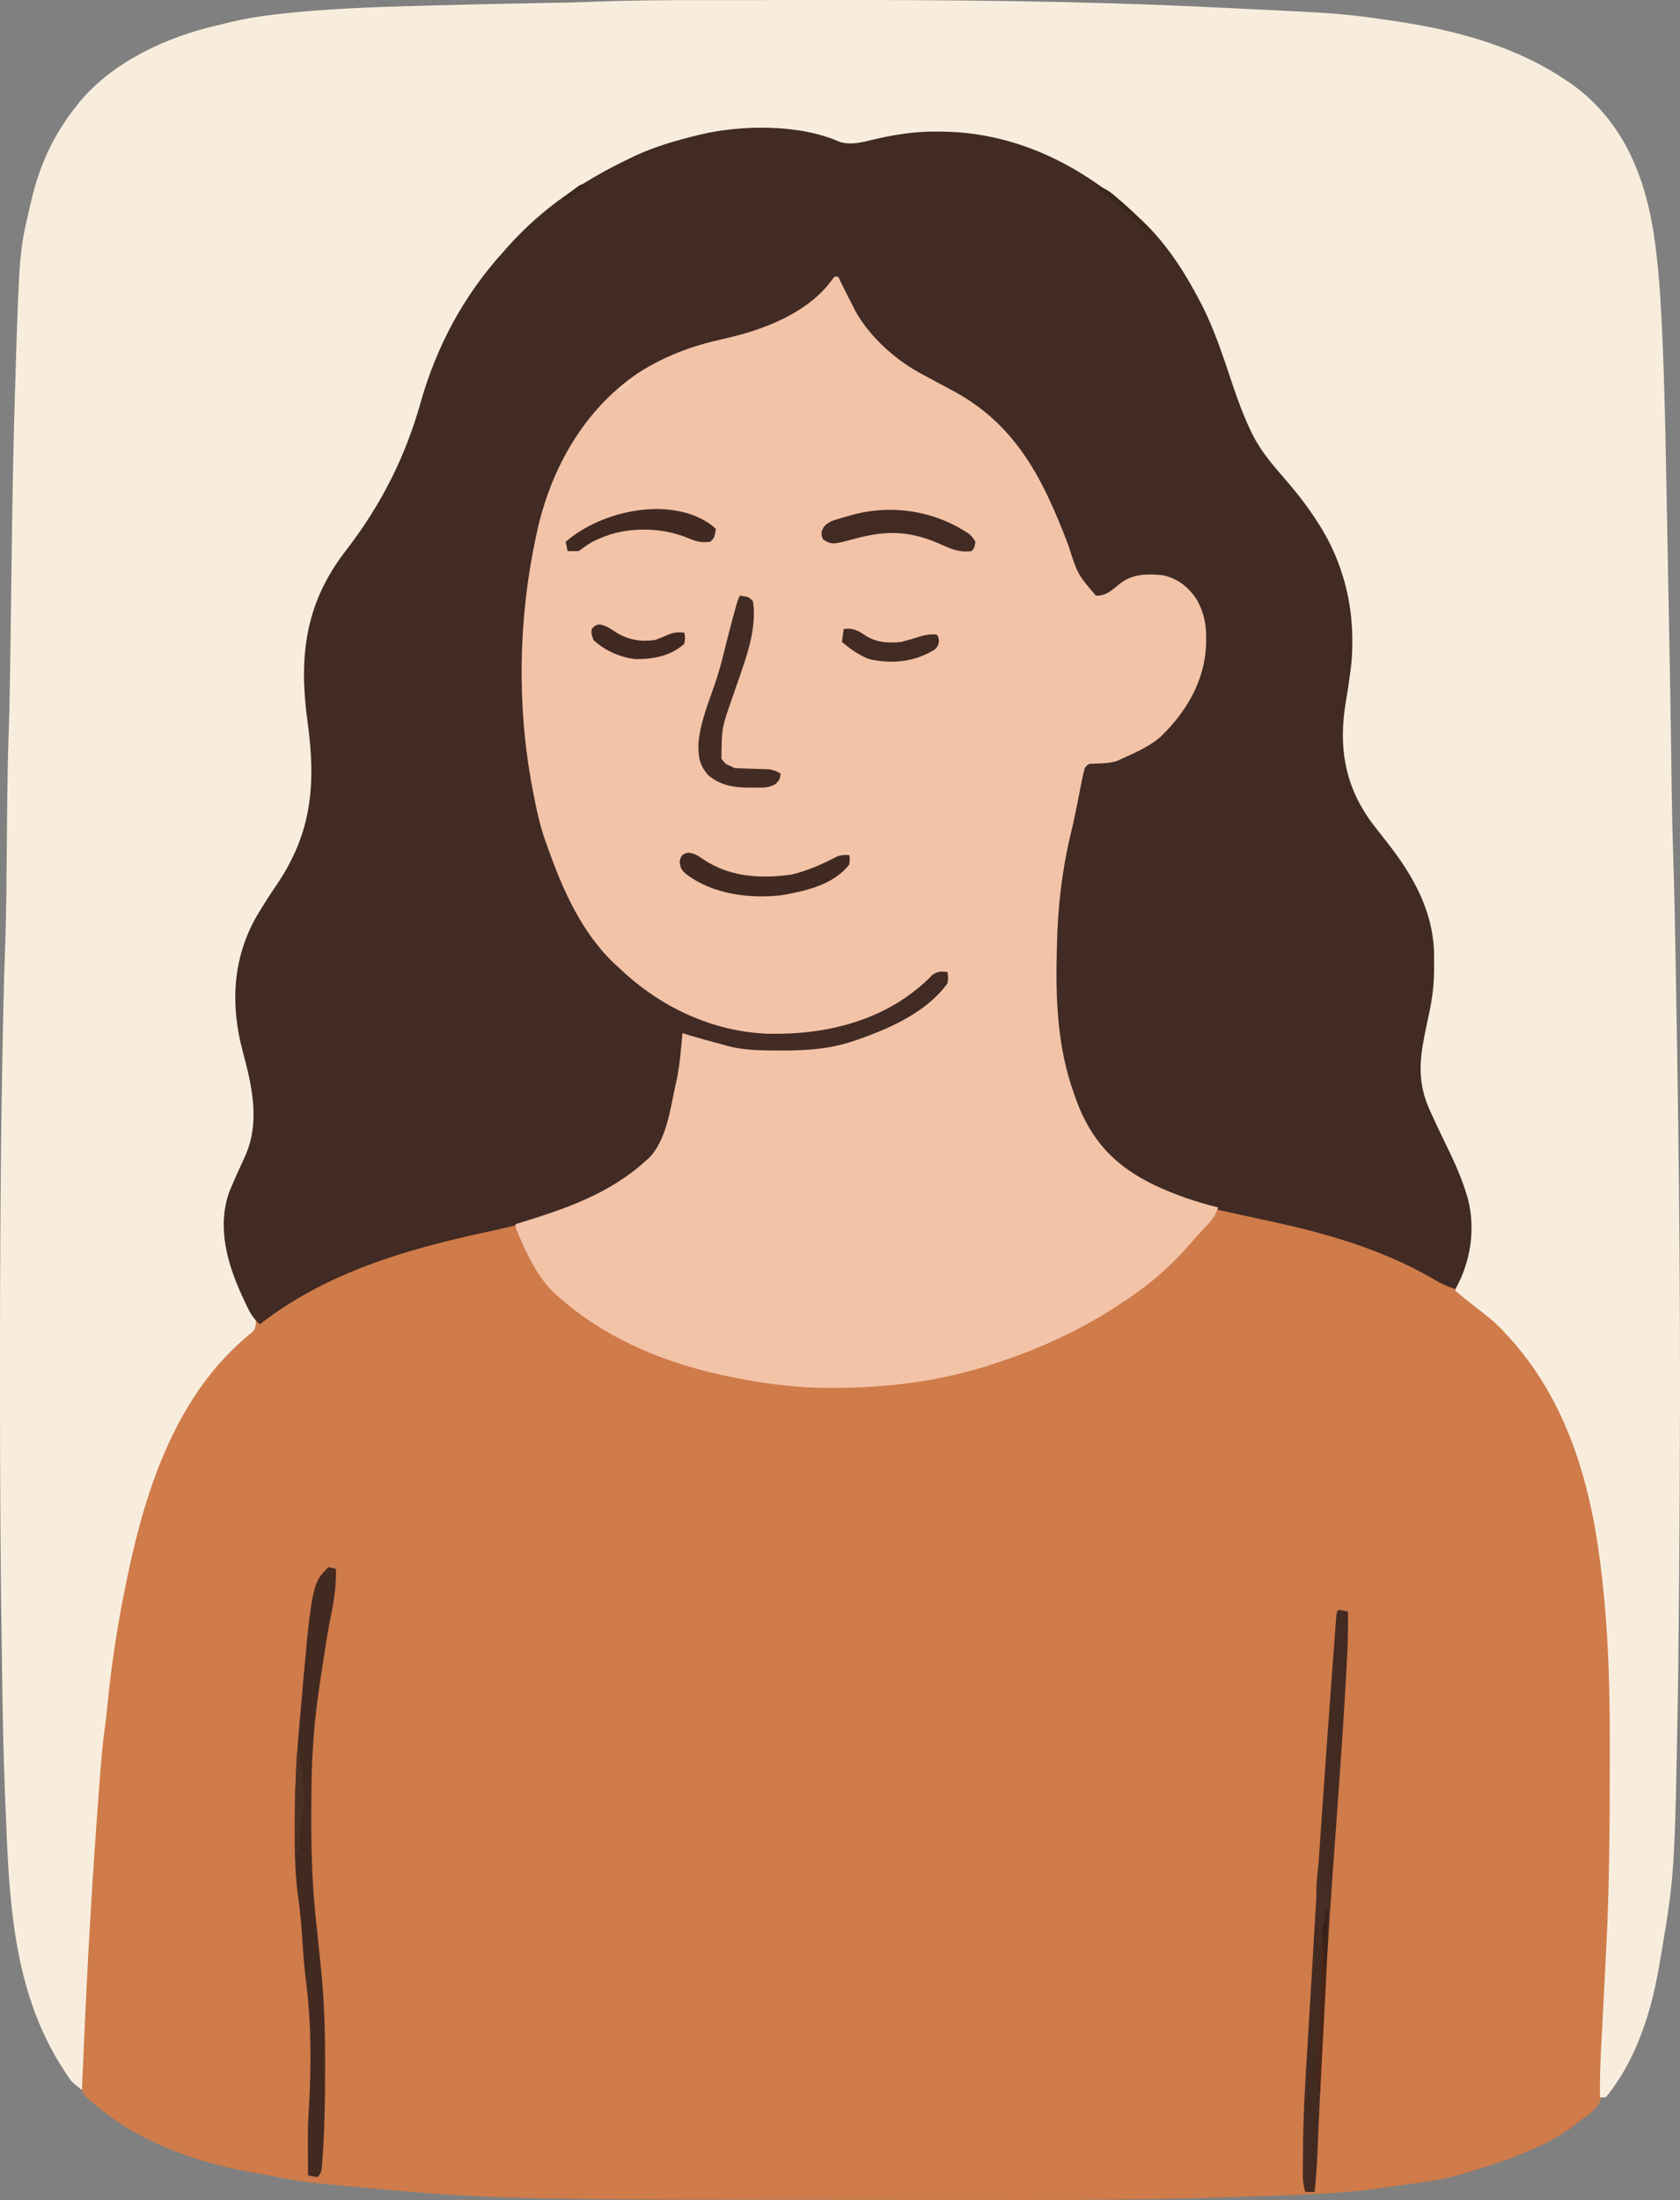 <?xml version="1.0" encoding="UTF-8" standalone="no"?>
<svg
   version="1.1"
   width="906.322"
   height="1186.547"
   id="svg47"
   sodipodi:docname="woman_image2.svg"
   inkscape:version="1.4.2 (f4327f4, 2025-05-13)"
   xmlns:inkscape="http://www.inkscape.org/namespaces/inkscape"
   xmlns:sodipodi="http://sodipodi.sourceforge.net/DTD/sodipodi-0.dtd"
   xmlns="http://www.w3.org/2000/svg"
   xmlns:svg="http://www.w3.org/2000/svg">
  <rect width="100%" height="100%" fill="#808080" stroke="none"/>
  <defs
     id="defs47" />
  <sodipodi:namedview
     id="namedview47"
     pagecolor="#ffffff"
     bordercolor="#000000"
     borderopacity="0.25"
     inkscape:showpageshadow="2"
     inkscape:pageopacity="0.0"
     inkscape:pagecheckerboard="0"
     inkscape:deskcolor="#d1d1d1"
     inkscape:zoom="0.50325521"
     inkscape:cx="308.98836"
     inkscape:cy="517.63001"
     inkscape:window-width="1920"
     inkscape:window-height="991"
     inkscape:window-x="-9"
     inkscape:window-y="-9"
     inkscape:window-maximized="1"
     inkscape:current-layer="svg47" />
  <path
     d="m 452.767,76.45 c 6.123,1.946 12.071,0.366 18.109,-1.105 11.42,-2.736 22.348,-4.477 34.125,-4.375 1.709,0.01 1.709,0.01 3.452,0.021 40.727,0.499 76.424,18.951 105.735,46.229 0.717,0.651 1.433,1.302 2.172,1.973 12.906,12.223 22.64,27.364 30.828,43.027 0.555,1.061 0.555,1.061 1.122,2.144 7.021,13.772 11.758,28.53 16.655,43.154 2.769,8.199 5.716,16.207 9.387,24.05 0.319,0.682 0.637,1.364 0.965,2.067 4.949,10.245 12.642,18.576 19.972,27.167 24.587,28.909 36.548,56.936 33.898,95.418 -0.761,7.637 -1.96,15.226 -3.221,22.794 -3.803,23.108 -0.826,43.324 12.752,62.882 3.048,4.17 6.273,8.205 9.469,12.262 14.656,18.62 25.843,38.678 25.467,62.967 -0.029,2.03 -0.021,4.056 -0.008,6.086 -0.015,9.325 -1.372,17.919 -3.459,27.01 -0.395,1.878 -0.785,3.756 -1.168,5.637 -0.171,0.838 -0.343,1.677 -0.519,2.54 -2.887,14.479 -3.498,26.129 2.625,39.886 0.443,0.999 0.443,0.999 0.894,2.019 2.343,5.232 4.835,10.388 7.339,15.544 4.513,9.304 8.882,18.434 11.83,28.374 0.242,0.791 0.485,1.583 0.734,2.398 3.553,14.069 2.505,30.93 -4.434,43.738 -1.422,2.652 -1.422,2.652 -1.383,4.922 1.741,3.124 4.563,4.931 7.395,7.004 6.956,5.272 13.389,10.892 19.688,16.938 0.553,0.523 1.107,1.045 1.677,1.584 4.462,4.311 8.171,8.926 11.761,13.979 0.566,0.796 1.131,1.592 1.714,2.412 23.754,33.825 32.658,74.864 37.098,115.338 0.116,1.03 0.116,1.03 0.233,2.081 0.608,5.528 1.086,11.062 1.517,16.607 0.087,1.12 0.174,2.24 0.264,3.394 1.838,24.603 2.096,49.162 2.053,73.825 -0.005,3.204 -0.007,6.408 -0.009,9.612 -0.03,36.21 -0.864,72.333 -2.701,108.495 -0.421,8.345 -0.757,16.686 -1.003,25.038 -0.154,5.079 -0.345,10.156 -0.542,15.234 -0.082,2.309 -0.148,4.619 -0.197,6.929 -0.423,19.249 -0.423,19.249 -6.561,25.589 -2.726,2.148 -2.726,2.148 -5.305,3.883 -0.622,0.499 -1.244,0.998 -1.885,1.512 -16.712,13.299 -37.993,20.349 -58.115,26.488 -0.687,0.219 -1.374,0.438 -2.082,0.663 -11.994,3.815 -24.493,5.226 -36.923,6.923 -2.366,0.327 -4.726,0.671 -7.085,1.039 -25.606,3.825 -51.907,4.091 -77.75,4.984 -1.401,0.049 -1.401,0.049 -2.829,0.099 -51.438,1.782 -102.88,1.68 -154.342,1.565 -11.607,-0.025 -23.214,-0.031 -34.821,-0.035 -212.257,-0.076 -212.257,-0.076 -298.918,-8.238 -0.841,-0.078 -1.683,-0.155 -2.55,-0.235 -9.29,-0.874 -18.362,-2.123 -27.487,-4.087 -3.022,-0.637 -6.036,-1.152 -9.088,-1.615 -31.909,-5.269 -65.802,-17.018 -90.125,-39.062 -0.859,-0.667 -1.718,-1.335 -2.604,-2.022 -3.369,-4.186 -2.998,-7.258 -2.779,-12.47 0.021,-0.962 0.042,-1.925 0.064,-2.916 0.079,-3.199 0.197,-6.394 0.319,-9.591 0.069,-2.21 0.137,-4.42 0.204,-6.63 0.225,-6.82 0.515,-13.636 0.827,-20.452 0.095,-2.075 0.188,-4.15 0.281,-6.224 1.171,-25.822 2.887,-51.6 4.75,-77.381 0.098,-1.354 0.098,-1.354 0.197,-2.735 1.2,-16.615 2.415,-33.229 3.834,-49.827 0.108,-1.278 0.108,-1.278 0.218,-2.582 0.716,-8.111 1.796,-16.174 2.911,-24.239 0.689,-5.116 1.255,-10.24 1.802,-15.373 3.447,-31.92 9.703,-64.095 19.975,-94.557 0.306,-0.913 0.612,-1.827 0.927,-2.768 9.572,-28.093 23.191,-53.965 44.073,-75.232 0.5,-0.514 1,-1.028 1.516,-1.557 8.933,-9.167 8.933,-9.167 11.484,-10.443 -0.542,-5.648 -2.742,-9.952 -5.25,-14.938 -8.38,-17.15 -14.768,-36.317 -9.312,-55.438 2.677,-7.567 6.155,-14.848 9.539,-22.121 8.334,-18.39 3.834,-38.009 -1.246,-56.771 -6.608,-24.7 -5.525,-49.68 7.238,-72.275 3.39,-5.829 7.014,-11.476 10.825,-17.037 19.371,-28.356 21.57,-54.781 16.925,-88.395 -4.694,-34.218 -1.596,-62.695 19.532,-90.776 0.748,-0.98 1.495,-1.959 2.266,-2.969 18.35,-24.109 31.06,-49.396 39.27,-78.572 8.507,-30.08 23.173,-57.523 44.214,-80.709 0.914,-1.033 1.826,-2.067 2.738,-3.102 18.643,-20.963 41.065,-35.987 66.262,-47.898 1.675,-0.802 1.675,-0.802 3.383,-1.621 10.185,-4.635 20.777,-7.68 31.617,-10.379 0.721,-0.182 1.442,-0.364 2.184,-0.552 22.493,-5.415 54.04,-5.784 75.395,3.782 z"
     fill="#cf7b4a"
     id="path1" />
  <path
     d="m 379.349,0.053 c 2.836,-7.2473e-4 5.672,-0.003 8.509,-0.005 10.049,-0.009 20.097,-0.013 30.146,-0.013 8.11,5.2553e-4 16.221,-0.006 24.331,-0.021 70.372,-0.12 140.795,0.477 211.1,3.879 1.077,0.052 2.155,0.104 3.265,0.158 1.152,0.056 2.304,0.112 3.49,0.169 1.282,0.061 2.564,0.122 3.885,0.185 60.437,2.885 60.437,2.885 87.24,6.815 0.818,0.12 1.636,0.239 2.479,0.362 32.389,4.844 65.245,13.8 92.396,32.638 0.834,0.571 1.668,1.142 2.527,1.73 26.672,19.534 38.534,48.375 43.473,80.27 2.246,15.007 3.357,30.046 4.125,45.188 0.058,1.134 0.058,1.134 0.117,2.29 1.354,27.181 1.933,54.392 2.433,81.599 0.077,4.166 0.156,8.333 0.235,12.499 0.132,7.023 0.263,14.046 0.393,21.07 0.13,7.049 0.262,14.098 0.396,21.146 1.195,63.108 1.195,63.108 1.583,89.901 0.016,1.12 0.016,1.12 0.033,2.263 0.111,7.641 0.219,15.281 0.319,22.922 0.179,13.197 0.478,26.383 0.915,39.574 0.555,16.823 0.865,33.65 1.159,50.479 0.048,2.734 0.096,5.468 0.145,8.202 0.248,14.018 0.482,28.037 0.711,42.055 0.017,1.038 0.034,2.077 0.051,3.147 1.536,94.211 2.236,188.43 0.511,337.791 -0.029,1.675 -0.029,1.675 -0.059,3.383 -1.788,100.535 -1.788,100.535 -9.003,143.805 -0.121,0.731 -0.243,1.462 -0.368,2.215 -2.298,13.646 -5.115,27.265 -10.07,40.222 -0.303,0.799 -0.605,1.599 -0.917,2.423 -3.677,9.549 -8.049,18.178 -13.896,26.577 -0.428,0.622 -0.857,1.243 -1.298,1.884 -1.093,1.515 -2.297,2.949 -3.514,4.366 -0.99,0 -1.98,0 -3,0 -0.29,-12.557 0.498,-25.062 1.168,-37.596 0.359,-6.777 0.694,-13.556 1.031,-20.334 0.137,-2.76 0.274,-5.52 0.412,-8.28 0.033,-0.668 0.066,-1.335 0.1,-2.023 0.204,-4.09 0.413,-8.179 0.627,-12.268 1.625,-31.487 1.871,-62.956 1.907,-94.478 0.005,-3.22 0.012,-6.44 0.021,-9.66 0.056,-25.192 -0.29,-50.238 -2.266,-75.361 -0.113,-1.455 -0.113,-1.455 -0.229,-2.94 -0.423,-5.26 -0.932,-10.505 -1.521,-15.748 -0.083,-0.75 -0.165,-1.5 -0.251,-2.272 -5.396,-48.268 -18.01,-94.963 -51.999,-131.04 -0.538,-0.59 -1.075,-1.181 -1.629,-1.789 -4.83,-5.108 -10.414,-9.284 -15.969,-13.562 -3.203,-2.471 -6.31,-5.041 -9.402,-7.648 0.863,-5.256 2.866,-9.923 4.844,-14.844 7.646,-20.873 -1.075,-43.19 -9.844,-62.156 -3.534,-7.511 -7.144,-14.985 -10.798,-22.439 -6.402,-13.644 -4.287,-26.638 -1.37,-40.924 0.181,-0.886 0.361,-1.772 0.547,-2.686 0.45,-2.138 0.922,-4.272 1.409,-6.402 2.02,-9.211 2.778,-17.983 2.711,-27.424 -0.002,-0.698 -0.005,-1.397 -0.007,-2.116 -0.074,-10.979 -0.875,-20.923 -5.493,-31.009 -0.306,-0.685 -0.612,-1.37 -0.927,-2.075 -5.232,-11.401 -12.368,-21.098 -20.073,-30.925 -15.549,-19.941 -25.624,-39.921 -22.53,-65.955 0.516,-3.474 1.091,-6.939 1.668,-10.404 5.688,-34.675 5.177,-67.418 -15.888,-97.142 -3.883,-5.165 -8.057,-10.073 -12.25,-14.984 -1,-1.172 -2,-2.344 -3,-3.516 -0.808,-0.947 -0.808,-0.947 -1.633,-1.912 -16.17,-19.047 -24.357,-39.08 -32.305,-62.588 -10.134,-29.869 -23.989,-55.78 -46.062,-78.5 -0.794,-0.828 -0.794,-0.828 -1.604,-1.672 -16.322,-16.744 -36.742,-28.049 -58.396,-36.328 -1.653,-0.632 -1.653,-0.632 -3.34,-1.277 -27.406,-9.748 -57.229,-8.694 -85.07,-1.613 -5.806,1.441 -9.832,1.293 -15.34,-0.922 -24.031,-9.064 -54.716,-7.329 -79.25,-1.188 -1.105,0.265 -1.105,0.265 -2.231,0.535 -50.68,12.423 -93.661,48.441 -120.506,92.336 -3.476,5.862 -6.472,11.915 -9.262,18.129 -0.465,1.031 -0.465,1.031 -0.938,2.082 -5.108,11.558 -8.858,23.483 -12.562,35.543 -3.751,12.191 -7.612,24.016 -13.5,35.375 -0.554,1.093 -0.554,1.093 -1.119,2.208 -5.512,10.78 -11.997,20.374 -19.426,29.911 -16.307,21.089 -26.863,41.874 -26.83,69.194 -0.002,1.719 -0.002,1.719 -0.004,3.472 0.109,9.205 1.115,18.18 2.379,27.278 5.018,36.48 -0.326,61.054 -20.485,91.428 -15.403,23.356 -22.239,47.171 -16.926,75.102 1.359,6.617 2.731,13.219 4.634,19.704 4.67,16.137 5.375,33.456 -2.223,48.703 -1.197,2.7 -2.362,5.412 -3.522,8.128 -0.804,1.88 -1.618,3.757 -2.443,5.628 -0.378,0.864 -0.756,1.728 -1.145,2.618 -0.51,1.156 -0.51,1.156 -1.03,2.336 -6.884,18.317 0.68,38.456 8.162,55.182 1.601,3.45 3.362,6.806 5.263,10.099 0.973,2.733 0.643,4.282 -0.285,7.008 -1.426,1.598 -1.426,1.598 -3.312,3.062 -38.066,31.608 -54.801,81.009 -64.688,127.938 -0.21,0.992 -0.42,1.983 -0.637,3.005 -4.809,22.87 -8.423,45.701 -10.652,68.968 -0.451,4.674 -1.012,9.316 -1.645,13.969 -1.639,12.53 -2.407,25.159 -3.342,37.757 -0.164,2.205 -0.329,4.41 -0.494,6.616 -3.7,49.524 -6.16,99.072 -8.231,148.687 -5.526,-4.34 -5.526,-4.34 -7.578,-7.441 -0.434,-0.656 -0.868,-1.312 -1.316,-1.988 -0.448,-0.704 -0.895,-1.408 -1.356,-2.133 -0.475,-0.745 -0.951,-1.489 -1.44,-2.256 C 8.879,1075.513 5.254,1030.942 3.501,987.345 c -0.06,-1.397 -0.12,-2.794 -0.181,-4.191 -0.93,-21.354 -1.625,-42.71 -1.928,-64.083 -0.103,-7.101 -0.208,-14.201 -0.324,-21.302 -0.82,-50.167 -1.079,-100.324 -1.067,-150.497 4.7999872e-4,-2.955 3.2e-4,-5.91 -6e-5,-8.864 C -0.006,685.338 0.201,632.282 1.126,579.22 c 0.022,-1.259 0.044,-2.518 0.066,-3.815 0.392,-22.403 0.829,-44.799 1.659,-67.191 0.627,-17.927 0.671,-35.871 0.838,-53.807 0.069,-7.402 0.14,-14.805 0.219,-22.207 0.01,-0.914 0.019,-1.828 0.029,-2.77 0.122,-11.11 0.338,-22.207 0.725,-33.312 0.529,-15.426 0.753,-30.856 0.963,-46.289 0.029,-2.12 0.058,-4.239 0.087,-6.359 0.172,-12.46 0.339,-24.92 0.498,-37.38 0.408,-31.873 0.9,-63.736 1.895,-95.597 0.062,-2.002 0.124,-4.004 0.186,-6.006 2.144,-68.779 2.144,-68.779 7.898,-93.267 0.194,-0.846 0.387,-1.692 0.586,-2.563 4.513,-19.376 11.931,-35.817 24.414,-51.437 0.615,-0.782 1.23,-1.565 1.863,-2.371 18.064,-21.701 47.108,-34.98 74.042,-41.141 2.062,-0.481 4.113,-0.996 6.165,-1.52 8.866,-2.196 17.729,-3.573 26.805,-4.594 0.983,-0.111 1.965,-0.222 2.978,-0.336 23.436,-2.448 46.93,-3.444 70.472,-4.044 3.05,-0.079 6.101,-0.162 9.151,-0.246 21.129,-0.577 42.261,-1.063 63.395,-1.408 7.734,-0.13 15.465,-0.26 23.194,-0.578 20.035,-0.82 40.046,-0.927 60.095,-0.93 z"
     fill="#f8eddd"
     id="path2" />
  <path
     d="m 452.767,76.45 c 6.123,1.946 12.071,0.366 18.109,-1.105 11.42,-2.736 22.348,-4.477 34.125,-4.375 1.709,0.01 1.709,0.01 3.452,0.021 40.727,0.499 76.424,18.951 105.735,46.229 0.717,0.651 1.433,1.302 2.172,1.973 12.906,12.223 22.64,27.364 30.828,43.027 0.555,1.061 0.555,1.061 1.122,2.144 7.021,13.772 11.758,28.53 16.655,43.154 2.769,8.199 5.716,16.207 9.387,24.05 0.319,0.682 0.637,1.364 0.965,2.067 4.949,10.245 12.642,18.576 19.972,27.167 24.587,28.909 36.548,56.936 33.898,95.418 -0.761,7.637 -1.96,15.226 -3.221,22.794 -3.803,23.108 -0.826,43.324 12.752,62.882 3.048,4.17 6.273,8.205 9.469,12.262 14.656,18.62 25.843,38.678 25.467,62.967 -0.029,2.03 -0.021,4.056 -0.008,6.086 -0.015,9.325 -1.372,17.919 -3.459,27.01 -0.395,1.878 -0.785,3.756 -1.168,5.637 -0.171,0.838 -0.343,1.677 -0.519,2.54 -2.887,14.479 -3.498,26.129 2.625,39.886 0.443,0.999 0.443,0.999 0.894,2.019 2.343,5.232 4.835,10.388 7.339,15.544 4.513,9.304 8.882,18.434 11.83,28.374 0.242,0.791 0.485,1.583 0.734,2.398 4.151,16.437 1.473,33.945 -6.734,48.602 -4.788,-1.396 -8.811,-3.524 -13.062,-6.062 -26.314,-15.144 -56.531,-23.971 -86.065,-30.314 -77.978,-16.812 -77.978,-16.812 -96.81,-45.061 -10.973,-18.974 -15.897,-38.244 -18.702,-59.814 -0.288,-2.195 -0.614,-4.385 -0.954,-6.573 -0.779,-6.414 -0.603,-12.912 -0.594,-19.363 4e-4,-1.082 4e-4,-1.082 8.2e-4,-2.186 0.05,-28.992 3.214,-56.77 9.702,-85.002 0.963,-4.218 1.856,-8.436 2.656,-12.688 0.174,-0.924 0.348,-1.847 0.528,-2.799 0.316,-1.71 0.623,-3.423 0.919,-5.137 0.733,-3.947 1.21,-6.458 4.381,-9.002 2.574,-0.266 2.574,-0.266 5.688,-0.25 15.046,-0.855 28.776,-9.751 39,-20.375 13.3,-15.608 19.157,-33.616 17.612,-54.025 -0.962,-7.541 -4.288,-13.744 -9.3,-19.35 -2.173,-1.582 -2.173,-1.582 -4.5,-2.75 -0.753,-0.407 -1.506,-0.815 -2.281,-1.234 -6.929,-3.172 -15.869,-3.394 -23.078,-1.109 -4.219,2.044 -7.796,4.554 -11.453,7.469 -3.347,2.601 -3.347,2.601 -6.375,2.812 -11.479,-5.895 -15.293,-22.958 -19.604,-34.25 -14.687,-38.313 -31.47,-61.341 -67.942,-81.151 -22.753,-12.393 -43.079,-30.01 -52.766,-54.787 0,-0.99 0,-1.98 0,-3 -0.727,0.728 -1.454,1.457 -2.203,2.207 -0.923,0.922 -1.846,1.843 -2.797,2.793 -0.758,0.767 -1.516,1.534 -2.297,2.324 -5.303,5.108 -10.693,9.184 -17.016,12.926 -0.65,0.388 -1.3,0.775 -1.97,1.175 -11.339,6.48 -22.909,10.428 -35.655,13.075 -20.881,4.583 -39.868,12.202 -56.062,26.5 -0.852,0.732 -1.704,1.464 -2.582,2.219 -22.126,19.373 -35.981,48.088 -41.418,76.781 -0.319,1.533 -0.638,3.065 -0.957,4.598 -10.159,50.302 -10.468,107.158 4.957,156.402 0.223,0.721 0.447,1.442 0.677,2.184 5.834,18.518 13.539,37.252 25.323,52.816 0.598,0.817 1.196,1.635 1.812,2.477 9.043,11.869 19.552,21.613 32.187,29.523 0.976,0.625 1.952,1.25 2.957,1.895 12.127,7.451 25.208,12 39.043,15.105 1.18,0.268 1.18,0.268 2.384,0.542 7.776,1.608 15.38,1.807 23.303,1.771 0.996,-0.004 0.996,-0.004 2.012,-0.009 28.096,-0.179 55.634,-9.457 76.257,-29.175 1.637,-1.545 3.126,-2.949 5.043,-4.129 3.438,0.125 3.438,0.125 6,1 0.938,2.5 0.938,2.5 1,6 -9.367,17.407 -36.32,27.279 -54,33 -1.235,0.415 -2.47,0.83 -3.742,1.258 -10.706,3.162 -21.565,3.11 -32.633,3.117 -0.779,0.002 -1.559,0.004 -2.362,0.006 -12.454,-0.004 -24.11,-1.148 -36.076,-4.819 -0.698,-0.204 -1.396,-0.409 -2.115,-0.619 -4.514,-1.353 -8.772,-3.015 -13.072,-4.943 -0.003,1.058 -0.005,2.117 -0.008,3.207 -0.416,21.7 -4.071,51.287 -20.105,67.273 -24.148,21.076 -55.034,30.253 -85.841,36.839 -43.615,9.37 -86.288,21.925 -122.046,49.681 -4.242,-3.568 -6.161,-7.883 -8.438,-12.812 -0.393,-0.84 -0.785,-1.68 -1.189,-2.546 -8.053,-17.579 -13.562,-37.112 -6.854,-56.075 2.667,-6.424 5.523,-12.757 8.457,-19.062 8.334,-18.39 3.834,-38.009 -1.246,-56.771 -6.608,-24.7 -5.525,-49.68 7.238,-72.275 3.39,-5.829 7.014,-11.476 10.825,-17.037 19.371,-28.356 21.57,-54.781 16.925,-88.395 -4.694,-34.218 -1.596,-62.695 19.532,-90.776 0.748,-0.98 1.495,-1.959 2.266,-2.969 18.35,-24.109 31.06,-49.396 39.27,-78.572 8.507,-30.08 23.173,-57.523 44.214,-80.709 0.914,-1.033 1.826,-2.067 2.738,-3.102 18.643,-20.963 41.065,-35.987 66.262,-47.898 1.675,-0.802 1.675,-0.802 3.383,-1.621 10.185,-4.635 20.777,-7.68 31.617,-10.379 0.721,-0.182 1.441,-0.364 2.184,-0.552 22.492,-5.414 54.039,-5.784 75.394,3.783 z"
     fill="#412b24"
     id="path3" />
  <path
     d="m 450.188,149.22 c 0.66,0 1.32,0 2,0 0.496,1.027 0.993,2.055 1.504,3.113 2.108,4.326 4.291,8.61 6.496,12.887 0.481,0.95 0.962,1.9 1.457,2.879 8.114,14.283 22.082,26.607 36.543,34.121 2.994,1.604 5.983,3.216 8.97,4.831 2.087,1.124 4.18,2.238 6.278,3.34 35.114,18.638 49.461,48.482 63.008,83.903 4.857,15.358 4.857,15.358 14.743,26.926 5.592,0.26 8.686,-2.962 12.797,-6.277 7.108,-5.558 14.521,-5.465 23.203,-4.723 8.435,1.839 13.951,6.364 18.605,13.391 3.675,6.876 4.951,12.813 4.895,20.609 -0.005,0.917 -0.01,1.834 -0.015,2.779 -0.503,19.943 -10.501,36.684 -24.547,50.409 -6.134,5.266 -13.618,8.516 -20.938,11.812 -0.847,0.394 -1.694,0.789 -2.566,1.195 -4.098,1.355 -8.287,1.267 -12.57,1.461 -2.991,0.06 -2.991,0.06 -4.863,2.344 -0.535,1.949 -0.975,3.924 -1.367,5.906 -0.244,1.209 -0.488,2.418 -0.739,3.664 -0.257,1.31 -0.513,2.62 -0.769,3.93 -0.533,2.679 -1.071,5.357 -1.609,8.035 -0.197,0.987 -0.197,0.987 -0.398,1.995 -0.836,4.163 -1.76,8.294 -2.763,12.419 -4.698,19.492 -6.99,40.021 -7.354,60.051 -0.031,1.168 -0.062,2.336 -0.094,3.54 -0.632,25.586 0.4,51.105 9.094,75.46 0.391,1.14 0.781,2.279 1.184,3.453 8.184,22.646 21.243,36.373 42.668,46.629 11.084,5.18 22.255,9.05 34.148,11.918 -1.421,4.357 -3.556,6.999 -6.688,10.312 -0.913,0.976 -1.826,1.952 -2.738,2.93 -0.849,0.91 -1.699,1.82 -2.574,2.758 -1.132,1.307 -2.258,2.619 -3.375,3.938 -8.627,9.856 -17.935,18.481 -28.625,26.062 -0.652,0.464 -1.304,0.927 -1.975,1.405 -21.952,15.461 -45.584,27.096 -71.025,35.595 -0.69,0.234 -1.379,0.469 -2.09,0.71 -28.733,9.708 -57.394,13.535 -87.66,13.603 -1.18,0.006 -1.18,0.006 -2.385,0.011 -11.095,0.027 -21.881,-0.778 -32.865,-2.324 -1.076,-0.151 -2.151,-0.302 -3.259,-0.458 -40.062,-5.929 -78.743,-18.574 -109.741,-45.542 -0.709,-0.601 -1.418,-1.201 -2.148,-1.82 -10.253,-9.362 -16.627,-23.497 -21.852,-36.18 0,-0.66 0,-1.32 0,-2 0.658,-0.2 1.316,-0.401 1.993,-0.607 24.774,-7.601 48.523,-15.665 68.007,-33.393 0.889,-0.771 0.889,-0.771 1.797,-1.559 9.324,-9.252 11.595,-26.085 14.203,-38.441 0.204,-0.866 0.407,-1.732 0.617,-2.625 1.952,-8.647 2.533,-17.567 3.383,-26.375 1.258,0.392 2.516,0.784 3.812,1.188 5.266,1.577 10.564,3.022 15.875,4.438 1.211,0.327 1.211,0.327 2.447,0.661 0.785,0.207 1.569,0.415 2.378,0.628 0.696,0.185 1.391,0.37 2.108,0.561 5.708,1.259 11.37,1.707 17.2,1.798 1.099,0.019 1.099,0.019 2.22,0.038 16.234,0.225 31.465,0.133 46.96,-5.312 0.844,-0.289 1.688,-0.579 2.558,-0.877 16.968,-5.953 36.77,-14.929 47.442,-30.123 0.335,-3.21 0.335,-3.21 0,-6 -3.512,-0.318 -5.372,-0.455 -8.281,1.652 -1.098,1.131 -1.098,1.131 -2.219,2.285 -23.428,22.341 -54.616,30.006 -86.117,29.41 -30.282,-1.08 -58.645,-14.533 -80.383,-35.348 -0.81,-0.735 -1.619,-1.47 -2.453,-2.227 -18.119,-17.036 -28.471,-40.699 -36.547,-63.773 -0.488,-1.331 -0.488,-1.331 -0.987,-2.689 -3.089,-8.713 -4.917,-17.563 -6.638,-26.624 -0.229,-1.199 -0.229,-1.199 -0.462,-2.423 -8.362,-44.199 -7.419,-91.283 2.087,-135.264 0.156,-0.732 0.312,-1.464 0.472,-2.218 7.406,-34.054 25.299,-65.957 54.528,-85.782 14.46,-9.267 29.089,-14.689 45.812,-18.375 21.055,-4.651 45.544,-13.611 58.832,-31.887 0.447,-0.574 0.895,-1.147 1.355,-1.738 z"
     fill="#f3c3a8"
     id="path4" />
  <path
     d="m 177.188,845.22 c 2.062,0.438 2.062,0.438 4,1 0.355,8.879 -1.069,17.591 -2.883,26.266 -1.653,8.153 -2.854,16.388 -4.117,24.609 -0.134,0.872 -0.268,1.744 -0.407,2.642 -1.91,12.461 -3.742,24.896 -4.593,37.483 -0.084,1.123 -0.168,2.245 -0.254,3.402 -0.925,13.168 -0.987,26.34 -0.996,39.536 -0.002,1.787 -0.002,1.787 -0.004,3.61 0.004,18.358 0.744,36.396 2.822,54.631 0.606,5.359 1.136,10.725 1.667,16.091 0.248,2.494 0.502,4.988 0.762,7.48 1.756,16.938 2.204,33.67 2.19,50.688 9e-5,1.75 9e-5,1.75 1.8e-4,3.535 -0.011,14.424 -0.163,28.817 -1.063,43.215 -0.078,1.303 -0.157,2.606 -0.238,3.949 -0.62,8.596 -0.62,8.596 -2.887,10.864 -2.625,-0.375 -2.625,-0.375 -5,-1 -0.188,-25.452 -0.188,-25.452 0.5,-36.875 1.275,-22.93 1.261,-45.825 -1.707,-68.613 -0.912,-7.07 -1.396,-14.15 -1.855,-21.262 -0.544,-8.284 -1.248,-16.436 -2.468,-24.65 -1.606,-12.307 -1.673,-24.77 -1.657,-37.163 2.7e-4,-0.796 5.4e-4,-1.592 8.2e-4,-2.411 0.025,-16.073 0.812,-32.007 2.187,-48.026 0.102,-1.211 0.204,-2.421 0.309,-3.668 6.614,-76.254 6.614,-76.254 15.691,-85.332 z"
     fill="#432a21"
     id="path5" />
  <path
     d="m 722.188,868.22 c 1.675,0.286 3.344,0.618 5,1 0.236,13.038 -0.491,25.993 -1.254,39.004 -0.066,1.148 -0.132,2.296 -0.2,3.479 -1.343,23.305 -2.995,46.585 -4.707,69.865 -2.743,37.303 -5.373,74.604 -7.214,111.964 -0.039,0.792 -0.078,1.584 -0.118,2.4 -0.528,10.761 -1.023,21.524 -1.507,32.288 -0.111,2.452 -0.223,4.903 -0.334,7.355 -0.103,2.276 -0.207,4.552 -0.31,6.829 -0.048,1.062 -0.096,2.123 -0.146,3.217 -0.212,4.686 -0.42,9.371 -0.615,14.057 -0.319,7.543 -0.728,15.037 -1.594,22.542 -1.65,0 -3.3,0 -5,0 -1.936,-5.808 -1.245,-12.344 -1.25,-18.438 -6.8e-4,-0.813 -0.001,-1.625 -0.002,-2.463 0.025,-19.696 1.237,-39.301 2.489,-58.95 0.703,-11.057 1.357,-22.117 2.005,-33.178 0.109,-1.864 0.219,-3.728 0.329,-5.593 0.054,-0.928 0.109,-1.856 0.165,-2.812 0.055,-0.93 0.109,-1.861 0.166,-2.82 0.055,-0.933 0.11,-1.866 0.166,-2.827 0.11,-1.878 0.221,-3.756 0.331,-5.634 0.108,-1.844 0.217,-3.687 0.325,-5.531 1.231,-20.963 2.517,-41.917 4.065,-62.86 0.31,-4.238 0.6,-8.477 0.888,-12.717 1.461,-21.425 3.012,-42.844 4.611,-64.259 0.226,-3.031 0.45,-6.062 0.672,-9.093 0.264,-3.594 0.532,-7.188 0.803,-10.782 0.149,-1.989 0.294,-3.978 0.439,-5.968 0.136,-1.776 0.136,-1.776 0.274,-3.588 0.078,-1.041 0.155,-2.081 0.235,-3.153 0.29,-2.337 0.29,-2.337 1.29,-3.337 z"
     fill="#442b22"
     id="path6" />
  <path
     d="m 399.188,321.22 c 4.75,0.75 4.75,0.75 7,3 2.739,17.241 -5.936,36.169 -11.129,52.188 -5.691,16.065 -5.691,16.065 -5.871,32.812 2.164,2.787 2.164,2.787 5,4 0.66,0.33 1.32,0.66 2,1 1.546,0.128 3.097,0.202 4.648,0.246 1.384,0.049 1.384,0.049 2.797,0.1 1.945,0.061 3.891,0.118 5.836,0.172 0.926,0.034 1.851,0.068 2.805,0.104 0.846,0.025 1.692,0.05 2.564,0.076 2.501,0.322 4.179,1.051 6.35,2.303 -0.365,2.646 -0.752,3.772 -2.748,5.605 -3.959,2.452 -8.205,1.968 -12.752,1.957 -0.987,-0.002 -1.975,-0.003 -2.992,-0.005 -7.951,-0.196 -14.148,-1.449 -20.508,-6.558 -4.859,-5.46 -5.462,-9.733 -5.414,-16.875 0.767,-11.121 5.39,-22.213 8.977,-32.688 2.227,-6.517 3.927,-13.096 5.554,-19.785 1.449,-5.954 2.993,-11.873 4.634,-17.778 0.211,-0.764 0.422,-1.528 0.639,-2.316 1.484,-5.304 1.484,-5.304 2.611,-7.559 z"
     fill="#432c24"
     id="path7" />
  <path
     d="m 523.188,288.22 c 1.918,2.109 1.918,2.109 3,4 -0.248,2.17 -0.442,3.442 -2,5 -6.395,0.878 -10.692,-0.952 -16.512,-3.571 -16.313,-7.324 -29.025,-7.804 -46.029,-3.208 -12.685,3.377 -12.685,3.377 -17.521,0.592 -0.938,-1.812 -0.938,-1.812 -0.875,-4.312 1.181,-3.148 2.069,-3.748 4.938,-5.5 2.768,-1.039 5.589,-1.837 8.438,-2.625 0.751,-0.217 1.502,-0.433 2.275,-0.656 21.803,-6.213 45.466,-2.599 64.287,10.281 z"
     fill="#422b23"
     id="path8" />
  <path
     d="m 371.489,459.892 c 3.387,0.412 5.105,1.622 7.887,3.578 14.401,9.588 30.627,10.524 47.5,8.254 8.275,-1.948 16.245,-5.359 23.75,-9.316 2.755,-1.277 4.563,-1.452 7.562,-1.188 0.312,2.188 0.312,2.188 0,5 -8.46,10.998 -23.542,14.356 -36.551,16.617 -17.583,1.952 -37.234,-0.475 -51.699,-11.555 -2.418,-2.276 -2.718,-2.877 -3.312,-6.312 0.694,-3.395 1.351,-4.577 4.863,-5.078 z"
     fill="#412a22"
     id="path9" />
  <path
     d="m 384.106,283.392 c 1.031,0.905 1.031,0.905 2.082,1.828 -0.75,4.75 -0.75,4.75 -3,7 -4.555,0.569 -7.485,-0.061 -11.688,-1.875 -13.512,-5.721 -30.451,-6.273 -44.289,-1.41 -8.056,3.26 -8.056,3.26 -15.023,8.285 -2,0.041 -4,0.043 -6,0 -0.33,-1.65 -0.66,-3.3 -1,-5 19.206,-16.863 56.925,-25.198 78.918,-8.828 z"
     fill="#412a22"
     id="path10" />
  <path
     d="m 455.188,339.22 c 5.298,-0.662 7.786,0.939 12.004,3.754 5.772,3.603 12.393,4.013 18.996,3.246 3.65,-0.917 7.219,-1.97 10.801,-3.125 2.938,-0.804 5.18,-1.139 8.199,-0.875 1,1 1,1 1.375,3.312 -0.375,2.688 -0.375,2.688 -2.25,4.75 -10.861,6.734 -22.797,7.985 -35.293,5.242 -5.612,-2.071 -10.271,-5.483 -14.832,-9.305 0.33,-2.31 0.66,-4.62 1,-7 z"
     fill="#422b22"
     id="path11" />
  <path
     d="m 323.313,336.782 c 3.627,0.552 5.751,2.135 8.781,4.125 6.659,4.174 13.29,5.344 21.094,4.312 2.677,-0.89 5.193,-1.946 7.762,-3.109 2.823,-1.123 5.233,-1.207 8.238,-0.891 0.5,2.688 0.5,2.688 0,6 -7.272,6.529 -16.799,8.406 -26.289,8.277 -8.116,-0.83 -16.744,-4.682 -22.711,-10.277 -1.188,-3.25 -1.188,-3.25 -1,-6 2,-2 2,-2 4.125,-2.438 z"
     fill="#402921"
     id="path12" />
  <path
     d="m 715.188,1030.22 c 0.33,0 0.66,0 1,0 0.108,13.04 -0.163,25.996 -0.875,39.016 -0.09,1.72 -0.18,3.44 -0.269,5.16 -0.232,4.452 -0.47,8.903 -0.71,13.355 -0.245,4.573 -0.484,9.146 -0.724,13.719 -0.468,8.917 -0.943,17.834 -1.422,26.75 -0.33,0 -0.66,0 -1,0 -0.297,-18.705 0.26,-37.276 1.289,-55.951 0.092,-1.708 0.183,-3.416 0.274,-5.123 0.044,-0.824 0.087,-1.649 0.133,-2.498 0.326,-6.661 0.373,-13.306 0.268,-19.974 -0.022,-1.818 0.003,-3.636 0.037,-5.454 0.33,-0.33 0.66,-0.66 1,-1 0.231,-1.347 0.412,-2.704 0.562,-4.062 0.217,-1.949 0.217,-1.949 0.438,-3.938 z"
     fill="#492617"
     id="path13" />
  <path
     d="m 711.188,1006.22 c 0.33,0 0.66,0 1,0 0.33,3.96 0.66,7.92 1,12 0.99,-0.66 1.98,-1.32 3,-2 0.222,2.916 0.428,5.832 0.625,8.75 0.064,0.825 0.129,1.65 0.195,2.5 0.052,0.799 0.103,1.599 0.156,2.422 0.052,0.733 0.105,1.466 0.159,2.222 -0.182,2.837 -1.109,5.08 -3.135,7.106 -0.282,2.58 -0.448,5.16 -0.621,7.75 -0.125,0.743 -0.25,1.485 -0.379,2.25 -0.99,0.495 -0.99,0.495 -2,1 -1.4,-31.527 -1.4,-31.527 0,-44 z"
     fill="#472d24"
     id="path14" />
  <path
     d="m 160.188,945.22 c 0.33,0 0.66,0 1,0 3.66,26.406 3.66,26.406 1.509,34.949 -0.52,2.093 -0.712,4.009 -0.826,6.16 -0.042,0.754 -0.084,1.508 -0.127,2.285 -0.059,1.166 -0.059,1.166 -0.119,2.355 -0.043,0.793 -0.086,1.586 -0.131,2.402 -0.106,1.949 -0.207,3.898 -0.307,5.848 -0.33,0 -0.66,0 -1,0 -1.269,-18.108 -1.049,-35.881 0,-54 z"
     fill="#4b3025"
     id="path16" />
  <path
     d="m 592.188,100.22 c 4.81,1.516 7.973,4.23 11.688,7.5 0.609,0.529 1.218,1.058 1.846,1.603 5.397,4.733 10.494,9.719 15.466,14.897 -0.66,0.66 -1.32,1.32 -2,2 -0.389,-0.473 -0.779,-0.946 -1.18,-1.434 -7.034,-8.315 -14.856,-15.216 -23.984,-21.156 -0.606,-0.465 -1.212,-0.931 -1.836,-1.41 0,-0.66 0,-1.32 0,-2 z"
     fill="#3b261a"
     id="path23" />
  <path
     d="m 715.188,1030.22 c 0.33,0 0.66,0 1,0 0.199,21.009 0.199,21.009 -1,30 -0.33,0 -0.66,0 -1,0 -0.196,-3.479 -0.38,-6.958 -0.562,-10.438 -0.056,-0.993 -0.112,-1.986 -0.17,-3.01 -0.048,-0.944 -0.097,-1.889 -0.146,-2.861 -0.047,-0.875 -0.094,-1.749 -0.143,-2.65 0.022,-2.041 0.022,-2.041 1.022,-3.041 0.231,-1.347 0.412,-2.704 0.562,-4.062 0.144,-1.299 0.289,-2.599 0.438,-3.938 z"
     fill="#3b2219"
     id="path28" />
  <path
     d="m 314.188,99.22 c 0.99,0.33 1.98,0.66 3,1 -3.96,2.64 -7.92,5.28 -12,8 -0.66,-0.33 -1.32,-0.66 -2,-1 1.457,-1.148 2.915,-2.293 4.375,-3.438 1.218,-0.957 1.218,-0.957 2.461,-1.934 2.164,-1.629 2.164,-1.629 4.164,-2.629 z"
     fill="#3a261b"
     id="path38" />
  <path
     d="m 339.188,205.22 c 0.66,0.33 1.32,0.66 2,1 -3.465,2.97 -3.465,2.97 -7,6 0,-0.99 0,-1.98 0,-3 2.5,-2.188 2.5,-2.188 5,-4 z"
     fill="#f2ccb3"
     id="path47" />
</svg>
